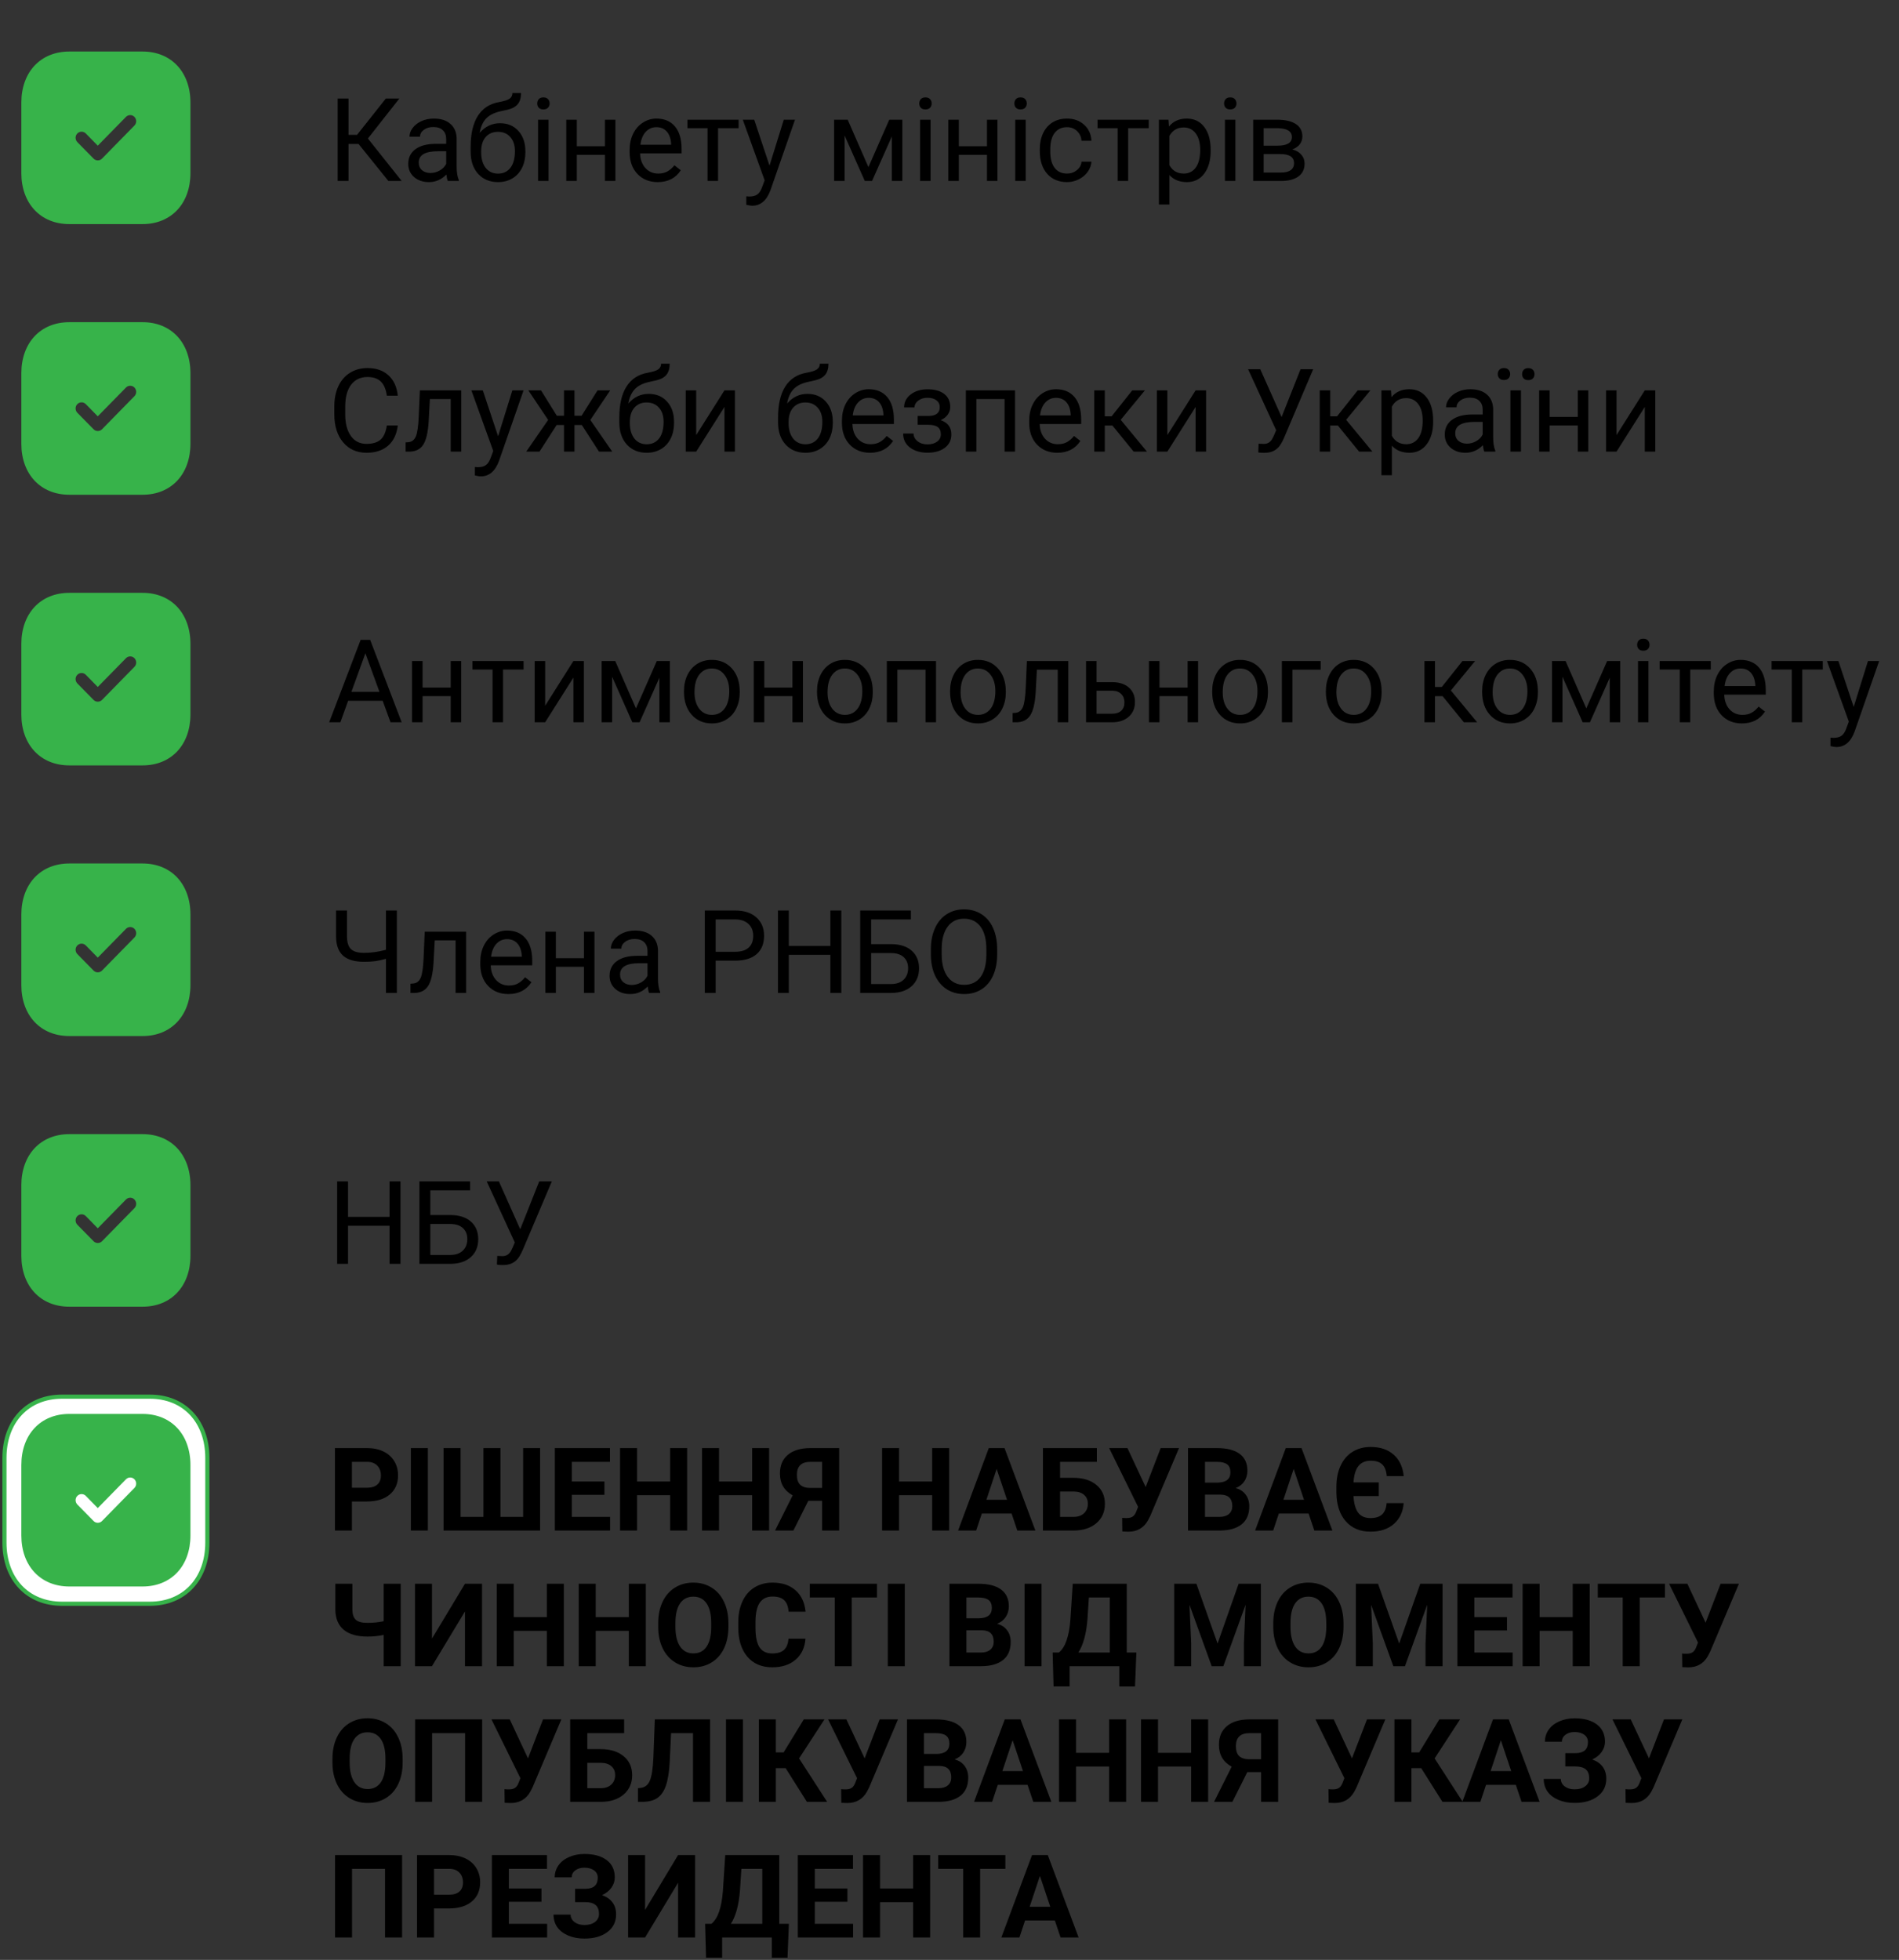 <?xml version="1.0" encoding="UTF-8"?> <svg xmlns="http://www.w3.org/2000/svg" width="532" height="549" viewBox="0 0 532 549" fill="none"><rect x="0" y="0" width="532" height="549" fill="#333333" stroke="none"/> <path d="M98.59 420.586V428.722H93.832V405.629H102.841C104.575 405.629 106.098 405.946 107.409 406.581C108.73 407.215 109.745 408.119 110.454 409.293C111.162 410.456 111.517 411.783 111.517 413.274C111.517 415.537 110.739 417.324 109.185 418.635C107.641 419.935 105.5 420.586 102.762 420.586H98.59ZM98.59 416.732H102.841C104.099 416.732 105.056 416.436 105.712 415.843C106.378 415.251 106.711 414.405 106.711 413.306C106.711 412.174 106.378 411.26 105.712 410.562C105.045 409.864 104.126 409.504 102.952 409.483H98.59V416.732ZM119.859 428.722H115.101V405.629H119.859V428.722ZM129.027 405.629V424.9H135.434V405.629H140.208V424.9H146.553V405.629H151.311V428.722H124.253V405.629H129.027ZM169.328 418.714H160.193V424.9H170.914V428.722H155.435V405.629H170.883V409.483H160.193V414.987H169.328V418.714ZM192.501 428.722H187.742V418.825H178.464V428.722H173.706V405.629H178.464V414.987H187.742V405.629H192.501V428.722ZM215.467 428.722H210.709V418.825H201.43V428.722H196.672V405.629H201.43V414.987H210.709V405.629H215.467V428.722ZM230.312 428.722V420.395H226.442L222.271 428.722H217.132L222.065 418.873C219.686 417.562 218.496 415.526 218.496 412.766C218.496 410.504 219.236 408.754 220.717 407.517C222.197 406.279 224.264 405.65 226.918 405.629H235.086V428.722H230.312ZM223.254 413.115C223.254 414.405 223.566 415.341 224.19 415.923C224.825 416.504 225.771 416.795 227.029 416.795H230.312V409.483H227.029C224.513 409.483 223.254 410.694 223.254 413.115ZM265.903 428.722H261.145V418.825H251.867V428.722H247.109V405.629H251.867V414.987H261.145V405.629H265.903V428.722ZM283.398 423.964H275.055L273.469 428.722H268.409L277.006 405.629H281.415L290.059 428.722H285L283.398 423.964ZM276.34 420.11H282.113L279.21 411.466L276.34 420.11ZM307.284 409.483H296.974V413.956H300.686C303.403 413.956 305.555 414.617 307.141 415.939C308.738 417.25 309.536 419.021 309.536 421.252C309.536 423.493 308.743 425.296 307.157 426.66C305.581 428.014 303.482 428.701 300.86 428.722H292.169V405.629H307.284V409.483ZM296.974 417.794V424.9H300.765C301.981 424.9 302.948 424.567 303.667 423.901C304.397 423.234 304.762 422.341 304.762 421.22C304.762 420.173 304.413 419.349 303.715 418.746C303.028 418.133 302.081 417.815 300.876 417.794H296.974ZM320.956 416.541L325.159 405.629H330.297L322.224 424.678L321.574 425.931C320.379 428.014 318.55 429.055 316.086 429.055L314.421 428.992L314.373 425.169C314.627 425.212 315.04 425.233 315.61 425.233C316.277 425.233 316.811 425.117 317.212 424.884C317.625 424.651 317.968 424.223 318.243 423.599L318.83 422.092L310.725 405.629H315.848L320.956 416.541ZM332.819 428.722V405.629H340.908C343.71 405.629 345.835 406.168 347.284 407.247C348.733 408.315 349.457 409.885 349.457 411.958C349.457 413.089 349.166 414.088 348.585 414.955C348.003 415.812 347.194 416.441 346.158 416.843C347.342 417.139 348.273 417.736 348.949 418.635C349.637 419.534 349.98 420.633 349.98 421.934C349.98 424.154 349.272 425.836 347.855 426.978C346.438 428.119 344.419 428.701 341.796 428.722H332.819ZM337.577 418.667V424.9H341.654C342.774 424.9 343.647 424.635 344.271 424.107C344.905 423.567 345.222 422.827 345.222 421.886C345.222 419.772 344.128 418.698 341.939 418.667H337.577ZM337.577 415.304H341.098C343.499 415.262 344.699 414.305 344.699 412.433C344.699 411.387 344.392 410.636 343.779 410.181C343.176 409.716 342.219 409.483 340.908 409.483H337.577V415.304ZM366.602 423.964H358.26L356.674 428.722H351.614L360.21 405.629H364.62L373.264 428.722H368.204L366.602 423.964ZM359.544 420.11H365.318L362.415 411.466L359.544 420.11ZM393.232 421.046C393.052 423.488 392.138 425.434 390.488 426.882C388.849 428.32 386.666 429.039 383.938 429.039C381.009 429.039 378.693 428.061 376.991 426.105C375.289 424.149 374.422 421.484 374.39 418.111V416.462C374.39 414.21 374.781 412.243 375.563 410.562C376.346 408.87 377.461 407.575 378.91 406.676C380.369 405.767 382.061 405.312 383.985 405.312C386.661 405.312 388.807 406.031 390.425 407.469C392.053 408.896 392.994 410.9 393.248 413.48H388.49C388.374 411.989 387.956 410.9 387.237 410.213C386.528 409.515 385.445 409.166 383.985 409.166C382.505 409.166 381.363 409.663 380.56 410.657C379.767 411.651 379.307 413.179 379.18 415.241H386.269V419.079H379.18C379.285 421.099 379.708 422.632 380.449 423.679C381.199 424.715 382.362 425.233 383.938 425.233C385.365 425.233 386.449 424.894 387.189 424.218C387.929 423.53 388.352 422.473 388.458 421.046H393.232ZM112.262 443.629V466.722H107.488V457.967C106.039 458.274 104.527 458.427 102.952 458.427C100.023 458.427 97.797 457.787 96.275 456.508C94.763 455.229 93.985 453.378 93.943 450.957V443.629H98.717V450.862C98.728 452.183 99.045 453.135 99.669 453.716C100.303 454.298 101.398 454.589 102.952 454.589C104.527 454.589 106.039 454.436 107.488 454.129V443.629H112.262ZM130.264 443.629H135.038V466.722H130.264V451.385L121.017 466.722H116.259V443.629H121.017V458.998L130.264 443.629ZM157.956 466.722H153.198V456.825H143.92V466.722H139.162V443.629H143.92V452.987H153.198V443.629H157.956V466.722ZM180.922 466.722H176.164V456.825H166.886V466.722H162.128V443.629H166.886V452.987H176.164V443.629H180.922V466.722ZM204.063 455.699C204.063 457.972 203.661 459.966 202.858 461.679C202.054 463.391 200.901 464.713 199.4 465.644C197.909 466.574 196.196 467.039 194.261 467.039C192.347 467.039 190.64 466.579 189.138 465.66C187.637 464.74 186.474 463.428 185.649 461.726C184.824 460.013 184.406 458.046 184.396 455.826V454.684C184.396 452.411 184.803 450.412 185.617 448.689C186.442 446.955 187.6 445.628 189.091 444.708C190.592 443.777 192.305 443.312 194.229 443.312C196.154 443.312 197.862 443.777 199.352 444.708C200.854 445.628 202.012 446.955 202.826 448.689C203.651 450.412 204.063 452.405 204.063 454.668V455.699ZM199.241 454.652C199.241 452.231 198.808 450.391 197.941 449.133C197.074 447.875 195.837 447.245 194.229 447.245C192.633 447.245 191.401 447.869 190.534 449.117C189.667 450.354 189.228 452.173 189.218 454.573V455.699C189.218 458.057 189.651 459.886 190.518 461.187C191.385 462.487 192.633 463.138 194.261 463.138C195.858 463.138 197.084 462.514 197.941 461.266C198.797 460.008 199.231 458.179 199.241 455.778V454.652ZM225.649 459.03C225.47 461.515 224.55 463.471 222.89 464.898C221.24 466.326 219.062 467.039 216.355 467.039C213.394 467.039 211.063 466.045 209.36 464.058C207.669 462.059 206.823 459.321 206.823 455.842V454.43C206.823 452.21 207.214 450.254 207.996 448.562C208.779 446.87 209.894 445.575 211.343 444.676C212.802 443.767 214.494 443.312 216.418 443.312C219.083 443.312 221.229 444.026 222.858 445.453C224.486 446.881 225.427 448.884 225.681 451.464H220.923C220.807 449.973 220.389 448.895 219.67 448.229C218.961 447.552 217.878 447.214 216.418 447.214C214.832 447.214 213.643 447.785 212.85 448.927C212.067 450.058 211.666 451.819 211.644 454.208V455.953C211.644 458.448 212.02 460.272 212.77 461.425C213.532 462.577 214.727 463.154 216.355 463.154C217.825 463.154 218.919 462.82 219.638 462.154C220.368 461.478 220.785 460.436 220.891 459.03H225.649ZM245.681 447.483H238.607V466.722H233.849V447.483H226.871V443.629H245.681V447.483ZM253.469 466.722H248.711V443.629H253.469V466.722ZM265.983 466.722V443.629H274.072C276.874 443.629 278.999 444.168 280.448 445.247C281.896 446.315 282.62 447.885 282.62 449.958C282.62 451.089 282.33 452.088 281.748 452.955C281.167 453.812 280.358 454.441 279.321 454.843C280.506 455.139 281.436 455.736 282.113 456.635C282.8 457.534 283.144 458.633 283.144 459.934C283.144 462.154 282.435 463.836 281.019 464.978C279.602 466.119 277.582 466.701 274.96 466.722H265.983ZM270.741 456.667V462.9H274.817C275.938 462.9 276.81 462.635 277.434 462.107C278.068 461.567 278.386 460.827 278.386 459.886C278.386 457.772 277.291 456.698 275.103 456.667H270.741ZM270.741 453.304H274.262C276.662 453.262 277.862 452.305 277.862 450.433C277.862 449.387 277.556 448.636 276.942 448.181C276.34 447.716 275.383 447.483 274.072 447.483H270.741V453.304ZM291.788 466.722H287.03V443.629H291.788V466.722ZM317.974 472.4H313.58V466.722H299.655V472.384H295.15L294.897 462.9H296.641C297.582 462.117 298.307 460.97 298.814 459.458C299.332 457.935 299.681 456.053 299.861 453.812L300.527 443.629H315.658V462.9H318.354L317.974 472.4ZM302.097 462.9H310.9V447.483H305.047L304.651 453.558C304.334 457.629 303.482 460.743 302.097 462.9ZM335.167 443.629L341.098 460.378L346.999 443.629H353.248V466.722H348.474V460.41L348.949 449.513L342.716 466.722H339.449L333.232 449.529L333.707 460.41V466.722H328.949V443.629H335.167ZM376.372 455.699C376.372 457.972 375.971 459.966 375.167 461.679C374.363 463.391 373.211 464.713 371.709 465.644C370.218 466.574 368.505 467.039 366.571 467.039C364.657 467.039 362.949 466.579 361.448 465.66C359.946 464.74 358.783 463.428 357.958 461.726C357.133 460.013 356.716 458.046 356.705 455.826V454.684C356.705 452.411 357.112 450.412 357.926 448.689C358.751 446.955 359.909 445.628 361.4 444.708C362.901 443.777 364.614 443.312 366.539 443.312C368.463 443.312 370.171 443.777 371.662 444.708C373.163 445.628 374.321 446.955 375.135 448.689C375.96 450.412 376.372 452.405 376.372 454.668V455.699ZM371.551 454.652C371.551 452.231 371.117 450.391 370.25 449.133C369.383 447.875 368.146 447.245 366.539 447.245C364.942 447.245 363.71 447.869 362.843 449.117C361.976 450.354 361.537 452.173 361.527 454.573V455.699C361.527 458.057 361.96 459.886 362.827 461.187C363.694 462.487 364.942 463.138 366.571 463.138C368.167 463.138 369.394 462.514 370.25 461.266C371.107 460.008 371.54 458.179 371.551 455.778V454.652ZM386.047 443.629L391.979 460.378L397.879 443.629H404.128V466.722H399.354V460.41L399.83 449.513L393.597 466.722H390.33L384.112 449.529L384.588 460.41V466.722H379.83V443.629H386.047ZM422.178 456.714H413.042V462.9H423.764V466.722H408.284V443.629H423.732V447.483H413.042V452.987H422.178V456.714ZM445.35 466.722H440.592V456.825H431.313V466.722H426.555V443.629H431.313V452.987H440.592V443.629H445.35V466.722ZM466.429 447.483H459.355V466.722H454.597V447.483H447.618V443.629H466.429V447.483ZM477.817 454.541L482.02 443.629H487.158L479.085 462.678L478.435 463.931C477.24 466.014 475.411 467.055 472.947 467.055L471.282 466.992L471.234 463.169C471.488 463.212 471.901 463.233 472.472 463.233C473.138 463.233 473.672 463.117 474.074 462.884C474.486 462.651 474.83 462.223 475.104 461.599L475.691 460.092L467.587 443.629H472.709L477.817 454.541ZM112.801 493.699C112.801 495.972 112.399 497.966 111.596 499.679C110.792 501.391 109.64 502.713 108.138 503.644C106.647 504.574 104.934 505.039 102.999 505.039C101.086 505.039 99.378 504.579 97.876 503.66C96.375 502.74 95.212 501.428 94.387 499.726C93.562 498.013 93.145 496.046 93.134 493.826V492.684C93.134 490.411 93.541 488.412 94.355 486.689C95.18 484.955 96.338 483.628 97.829 482.708C99.33 481.777 101.043 481.312 102.968 481.312C104.892 481.312 106.6 481.777 108.091 482.708C109.592 483.628 110.75 484.955 111.564 486.689C112.389 488.412 112.801 490.405 112.801 492.668V493.699ZM107.98 492.652C107.98 490.231 107.546 488.391 106.679 487.133C105.812 485.875 104.575 485.245 102.968 485.245C101.371 485.245 100.139 485.869 99.272 487.117C98.405 488.354 97.966 490.173 97.956 492.573V493.699C97.956 496.057 98.389 497.886 99.256 499.187C100.123 500.487 101.371 501.138 102.999 501.138C104.596 501.138 105.823 500.514 106.679 499.266C107.536 498.008 107.969 496.179 107.98 493.778V492.652ZM135.07 504.722H130.295V485.483H121.049V504.722H116.291V481.629H135.07V504.722ZM147.917 492.541L152.12 481.629H157.258L149.185 500.678L148.535 501.931C147.34 504.014 145.511 505.055 143.047 505.055L141.382 504.992L141.334 501.169C141.588 501.212 142.001 501.233 142.572 501.233C143.238 501.233 143.772 501.117 144.173 500.884C144.586 500.651 144.93 500.223 145.204 499.599L145.791 498.092L137.687 481.629H142.809L147.917 492.541ZM174.848 485.483H164.538V489.956H168.25C170.967 489.956 173.119 490.617 174.705 491.939C176.302 493.25 177.1 495.021 177.1 497.252C177.1 499.493 176.307 501.296 174.721 502.66C173.145 504.014 171.047 504.701 168.424 504.722H159.733V481.629H174.848V485.483ZM164.538 493.794V500.9H168.329C169.545 500.9 170.513 500.567 171.232 499.901C171.961 499.234 172.326 498.341 172.326 497.22C172.326 496.173 171.977 495.349 171.279 494.746C170.592 494.133 169.646 493.815 168.44 493.794H164.538ZM198.924 481.629V504.722H194.15V485.483H187.996L187.616 493.636C187.457 496.385 187.108 498.552 186.569 500.138C186.03 501.714 185.242 502.872 184.206 503.612C183.169 504.342 181.752 504.712 179.955 504.722H178.718V500.9L179.511 500.82C180.706 500.662 181.557 499.975 182.064 498.759C182.583 497.532 182.91 495.354 183.048 492.224L183.444 481.629H198.924ZM208.139 504.722H203.381V481.629H208.139V504.722ZM220.098 495.285H217.354V504.722H212.596V481.629H217.354V490.876H219.527L225.173 481.629H230.978L223.857 492.557L231.724 504.722H226.046L220.098 495.285ZM242.224 492.541L246.427 481.629H251.565L243.492 500.678L242.842 501.931C241.647 504.014 239.818 505.055 237.354 505.055L235.689 504.992L235.641 501.169C235.895 501.212 236.308 501.233 236.879 501.233C237.545 501.233 238.079 501.117 238.48 500.884C238.893 500.651 239.237 500.223 239.511 499.599L240.098 498.092L231.994 481.629H237.116L242.224 492.541ZM254.087 504.722V481.629H262.176C264.978 481.629 267.104 482.168 268.552 483.247C270.001 484.315 270.725 485.885 270.725 487.958C270.725 489.089 270.434 490.088 269.853 490.955C269.271 491.812 268.462 492.441 267.426 492.843C268.61 493.139 269.541 493.736 270.218 494.635C270.905 495.534 271.248 496.633 271.248 497.934C271.248 500.154 270.54 501.836 269.123 502.978C267.706 504.119 265.687 504.701 263.064 504.722H254.087ZM258.845 494.667V500.9H262.922C264.042 500.9 264.915 500.635 265.539 500.107C266.173 499.567 266.49 498.827 266.49 497.886C266.49 495.772 265.396 494.698 263.207 494.667H258.845ZM258.845 491.304H262.367C264.767 491.262 265.967 490.305 265.967 488.433C265.967 487.387 265.66 486.636 265.047 486.181C264.444 485.716 263.487 485.483 262.176 485.483H258.845V491.304ZM287.87 499.964H279.528L277.942 504.722H272.882L281.479 481.629H285.888L294.532 504.722H289.472L287.87 499.964ZM280.812 496.11H286.586L283.683 487.466L280.812 496.11ZM315.484 504.722H310.725V494.825H301.447V504.722H296.689V481.629H301.447V490.987H310.725V481.629H315.484V504.722ZM338.45 504.722H333.692V494.825H324.413V504.722H319.655V481.629H324.413V490.987H333.692V481.629H338.45V504.722ZM353.295 504.722V496.395H349.425L345.254 504.722H340.115L345.048 494.873C342.669 493.562 341.479 491.526 341.479 488.766C341.479 486.504 342.219 484.754 343.7 483.517C345.18 482.279 347.247 481.65 349.901 481.629H358.069V504.722H353.295ZM346.237 489.115C346.237 490.405 346.549 491.341 347.173 491.923C347.807 492.504 348.754 492.795 350.012 492.795H353.295V485.483H350.012C347.496 485.483 346.237 486.694 346.237 489.115ZM378.751 492.541L382.954 481.629H388.093L380.02 500.678L379.37 501.931C378.175 504.014 376.346 505.055 373.882 505.055L372.217 504.992L372.169 501.169C372.423 501.212 372.835 501.233 373.406 501.233C374.073 501.233 374.607 501.117 375.008 500.884C375.421 500.651 375.764 500.223 376.039 499.599L376.626 498.092L368.521 481.629H373.644L378.751 492.541ZM398.149 495.285H395.405V504.722H390.647V481.629H395.405V490.876H397.578L403.224 481.629H409.029L401.908 492.557L409.775 504.722H404.097L398.149 495.285ZM424.652 499.964H416.309L414.723 504.722H409.664L418.26 481.629H422.669L431.313 504.722H426.254L424.652 499.964ZM417.594 496.11H423.367L420.465 487.466L417.594 496.11ZM444.858 487.989C444.858 487.112 444.515 486.424 443.827 485.927C443.14 485.42 442.231 485.166 441.099 485.166C440.084 485.166 439.238 485.42 438.562 485.927C437.896 486.424 437.562 487.075 437.562 487.878H432.804C432.804 486.631 433.153 485.51 433.851 484.516C434.56 483.511 435.559 482.729 436.849 482.168C438.149 481.608 439.566 481.328 441.099 481.328C443.764 481.328 445.852 481.899 447.364 483.041C448.876 484.183 449.632 485.8 449.632 487.894C449.632 488.92 449.32 489.871 448.697 490.749C448.083 491.627 447.206 492.33 446.064 492.858C447.333 493.303 448.305 493.979 448.982 494.889C449.659 495.787 449.997 496.908 449.997 498.251C449.997 500.324 449.183 501.973 447.555 503.2C445.937 504.416 443.785 505.024 441.099 505.024C439.418 505.024 437.906 504.738 436.563 504.167C435.22 503.585 434.2 502.798 433.502 501.804C432.815 500.799 432.471 499.636 432.471 498.314H437.261C437.261 499.139 437.621 499.832 438.34 500.392C439.059 500.942 439.979 501.217 441.099 501.217C442.368 501.217 443.367 500.931 444.097 500.361C444.837 499.79 445.207 499.065 445.207 498.188C445.207 496.982 444.879 496.12 444.224 495.602C443.568 495.074 442.611 494.809 441.353 494.809H438.514V491.082H441.448C443.722 491.05 444.858 490.019 444.858 487.989ZM461.956 492.541L466.159 481.629H471.298L463.225 500.678L462.575 501.931C461.38 504.014 459.551 505.055 457.087 505.055L455.421 504.992L455.374 501.169C455.628 501.212 456.04 501.233 456.611 501.233C457.277 501.233 457.811 501.117 458.213 500.884C458.625 500.651 458.969 500.223 459.244 499.599L459.831 498.092L451.726 481.629H456.849L461.956 492.541ZM112.643 542.722H107.869V523.483H98.622V542.722H93.864V519.629H112.643V542.722ZM121.588 534.586V542.722H116.83V519.629H125.839C127.573 519.629 129.095 519.946 130.407 520.581C131.728 521.215 132.743 522.119 133.452 523.293C134.16 524.456 134.514 525.783 134.514 527.274C134.514 529.537 133.737 531.324 132.183 532.635C130.639 533.935 128.498 534.586 125.759 534.586H121.588ZM121.588 530.732H125.839C127.097 530.732 128.054 530.436 128.709 529.843C129.376 529.251 129.709 528.405 129.709 527.306C129.709 526.174 129.376 525.26 128.709 524.562C128.043 523.864 127.123 523.504 125.95 523.483H121.588V530.732ZM151.691 532.714H142.556V538.9H153.277V542.722H137.798V519.629H153.246V523.483H142.556V528.987H151.691V532.714ZM167.457 525.989C167.457 525.112 167.113 524.424 166.426 523.927C165.739 523.42 164.829 523.166 163.698 523.166C162.683 523.166 161.837 523.42 161.16 523.927C160.494 524.424 160.161 525.075 160.161 525.878H155.403C155.403 524.631 155.752 523.51 156.45 522.516C157.158 521.511 158.157 520.729 159.447 520.168C160.748 519.608 162.165 519.328 163.698 519.328C166.362 519.328 168.451 519.899 169.963 521.041C171.475 522.183 172.231 523.8 172.231 525.894C172.231 526.92 171.919 527.871 171.295 528.749C170.682 529.627 169.804 530.33 168.662 530.858C169.931 531.303 170.904 531.979 171.581 532.889C172.257 533.787 172.596 534.908 172.596 536.251C172.596 538.324 171.781 539.973 170.153 541.2C168.535 542.416 166.384 543.024 163.698 543.024C162.017 543.024 160.505 542.738 159.162 542.167C157.819 541.585 156.799 540.798 156.101 539.804C155.413 538.799 155.07 537.636 155.07 536.314H159.86C159.86 537.139 160.219 537.832 160.938 538.392C161.657 538.942 162.577 539.217 163.698 539.217C164.967 539.217 165.966 538.931 166.696 538.361C167.436 537.79 167.806 537.065 167.806 536.188C167.806 534.982 167.478 534.12 166.822 533.602C166.167 533.074 165.21 532.809 163.952 532.809H161.113V529.082H164.047C166.32 529.05 167.457 528.019 167.457 525.989ZM189.963 519.629H194.737V542.722H189.963V527.385L180.716 542.722H175.958V519.629H180.716V534.998L189.963 519.629ZM220.621 548.4H216.228V542.722H202.303V548.384H197.798L197.544 538.9H199.289C200.23 538.117 200.954 536.97 201.462 535.458C201.98 533.935 202.329 532.053 202.509 529.812L203.175 519.629H218.306V538.9H221.002L220.621 548.4ZM204.745 538.9H213.548V523.483H207.695L207.299 529.558C206.981 533.629 206.13 536.743 204.745 538.9ZM237.402 532.714H228.266V538.9H238.988V542.722H223.508V519.629H238.956V523.483H228.266V528.987H237.402V532.714ZM260.574 542.722H255.816V532.825H246.538V542.722H241.779V519.629H246.538V528.987H255.816V519.629H260.574V542.722ZM281.653 523.483H274.579V542.722H269.821V523.483H262.842V519.629H281.653V523.483ZM295.515 537.964H287.172L285.586 542.722H280.527L289.123 519.629H293.533L302.177 542.722H297.117L295.515 537.964ZM288.457 534.11H294.23L291.328 525.466L288.457 534.11Z" fill="black"></path> <path d="M100.446 40.322H97.639V50.694H94.593V27.601H97.639V37.784H100.018L108.091 27.601H111.881L103.063 38.799L112.532 50.694H108.804L100.446 40.322ZM125.458 50.694C125.289 50.356 125.151 49.753 125.046 48.886C123.682 50.303 122.053 51.011 120.161 51.011C118.469 51.011 117.078 50.536 115.989 49.584C114.911 48.622 114.371 47.406 114.371 45.936C114.371 44.149 115.048 42.764 116.402 41.781C117.766 40.787 119.679 40.29 122.143 40.29H124.998V38.942C124.998 37.916 124.691 37.102 124.078 36.499C123.465 35.886 122.561 35.579 121.366 35.579C120.319 35.579 119.442 35.843 118.733 36.372C118.025 36.901 117.67 37.541 117.67 38.291H114.72C114.72 37.435 115.022 36.61 115.624 35.817C116.238 35.014 117.062 34.379 118.099 33.914C119.145 33.449 120.293 33.216 121.54 33.216C123.518 33.216 125.067 33.713 126.188 34.707C127.308 35.69 127.89 37.049 127.932 38.783V46.682C127.932 48.257 128.133 49.51 128.535 50.441V50.694H125.458ZM120.589 48.458C121.509 48.458 122.381 48.22 123.206 47.744C124.031 47.269 124.628 46.65 124.998 45.889V42.367H122.698C119.103 42.367 117.306 43.42 117.306 45.524C117.306 46.444 117.612 47.163 118.226 47.681C118.839 48.199 119.627 48.458 120.589 48.458ZM140.066 34.517C142.223 34.517 143.946 35.241 145.236 36.689C146.537 38.127 147.187 40.026 147.187 42.383V42.653C147.187 44.271 146.875 45.719 146.251 46.999C145.627 48.268 144.729 49.256 143.555 49.965C142.392 50.663 141.049 51.011 139.526 51.011C137.221 51.011 135.366 50.245 133.959 48.712C132.553 47.168 131.85 45.101 131.85 42.51V41.083C131.85 37.477 132.516 34.612 133.848 32.486C135.191 30.361 137.168 29.066 139.78 28.601C141.26 28.336 142.26 28.014 142.778 27.633C143.296 27.252 143.555 26.729 143.555 26.063H145.966C145.966 27.385 145.664 28.416 145.062 29.156C144.47 29.896 143.518 30.419 142.207 30.726L140.018 31.218C138.273 31.63 136.962 32.328 136.085 33.311C135.218 34.284 134.652 35.584 134.388 37.213C135.942 35.415 137.835 34.517 140.066 34.517ZM139.495 36.927C138.057 36.927 136.915 37.414 136.069 38.386C135.223 39.349 134.8 40.686 134.8 42.399V42.653C134.8 44.493 135.223 45.952 136.069 47.031C136.925 48.099 138.078 48.633 139.526 48.633C140.986 48.633 142.138 48.093 142.984 47.015C143.83 45.936 144.253 44.361 144.253 42.288C144.253 40.67 143.825 39.375 142.968 38.402C142.122 37.419 140.964 36.927 139.495 36.927ZM153.674 50.694H150.74V33.533H153.674V50.694ZM150.502 28.981C150.502 28.505 150.645 28.104 150.93 27.776C151.226 27.448 151.66 27.284 152.231 27.284C152.802 27.284 153.235 27.448 153.531 27.776C153.827 28.104 153.975 28.505 153.975 28.981C153.975 29.457 153.827 29.854 153.531 30.171C153.235 30.488 152.802 30.647 152.231 30.647C151.66 30.647 151.226 30.488 150.93 30.171C150.645 29.854 150.502 29.457 150.502 28.981ZM172.405 50.694H169.471V43.367H161.588V50.694H158.638V33.533H161.588V40.972H169.471V33.533H172.405V50.694ZM184.253 51.011C181.927 51.011 180.034 50.25 178.575 48.728C177.116 47.194 176.386 45.148 176.386 42.59V42.05C176.386 40.348 176.709 38.831 177.354 37.498C178.009 36.156 178.919 35.109 180.082 34.358C181.256 33.597 182.524 33.216 183.888 33.216C186.119 33.216 187.854 33.951 189.091 35.421C190.328 36.89 190.946 38.995 190.946 41.733V42.954H179.321C179.363 44.646 179.855 46.016 180.796 47.062C181.747 48.099 182.953 48.617 184.412 48.617C185.448 48.617 186.326 48.405 187.045 47.982C187.764 47.559 188.393 46.999 188.932 46.301L190.724 47.697C189.286 49.907 187.129 51.011 184.253 51.011ZM183.888 35.627C182.704 35.627 181.71 36.06 180.907 36.927C180.103 37.784 179.606 38.989 179.416 40.544H188.012V40.322C187.928 38.831 187.526 37.678 186.807 36.864C186.088 36.039 185.115 35.627 183.888 35.627ZM206.918 35.912H201.161V50.694H198.226V35.912H192.58V33.533H206.918V35.912ZM215.578 46.396L219.575 33.533H222.715L215.816 53.343C214.748 56.198 213.051 57.625 210.724 57.625L210.169 57.578L209.075 57.372V54.993L209.868 55.056C210.862 55.056 211.634 54.855 212.184 54.453C212.744 54.051 213.204 53.317 213.564 52.249L214.214 50.504L208.092 33.533H211.295L215.578 46.396ZM243.286 46.809L249.123 33.533H252.787V50.694H249.853V38.212L244.301 50.694H242.271L236.609 37.942V50.694H233.675V33.533H237.481L243.286 46.809ZM260.701 50.694H257.767V33.533H260.701V50.694ZM257.529 28.981C257.529 28.505 257.672 28.104 257.957 27.776C258.253 27.448 258.687 27.284 259.258 27.284C259.829 27.284 260.262 27.448 260.558 27.776C260.854 28.104 261.003 28.505 261.003 28.981C261.003 29.457 260.854 29.854 260.558 30.171C260.262 30.488 259.829 30.647 259.258 30.647C258.687 30.647 258.253 30.488 257.957 30.171C257.672 29.854 257.529 29.457 257.529 28.981ZM279.433 50.694H276.498V43.367H268.616V50.694H265.666V33.533H268.616V40.972H276.498V33.533H279.433V50.694ZM287.347 50.694H284.413V33.533H287.347V50.694ZM284.175 28.981C284.175 28.505 284.318 28.104 284.603 27.776C284.899 27.448 285.333 27.284 285.904 27.284C286.475 27.284 286.908 27.448 287.204 27.776C287.5 28.104 287.648 28.505 287.648 28.981C287.648 29.457 287.5 29.854 287.204 30.171C286.908 30.488 286.475 30.647 285.904 30.647C285.333 30.647 284.899 30.488 284.603 30.171C284.318 29.854 284.175 29.457 284.175 28.981ZM298.941 48.617C299.988 48.617 300.902 48.299 301.685 47.665C302.467 47.031 302.901 46.237 302.985 45.286H305.761C305.708 46.269 305.37 47.205 304.746 48.093C304.122 48.981 303.287 49.69 302.24 50.218C301.204 50.747 300.104 51.011 298.941 51.011C296.604 51.011 294.743 50.234 293.358 48.68C291.984 47.115 291.296 44.979 291.296 42.272V41.781C291.296 40.11 291.603 38.624 292.216 37.324C292.829 36.023 293.707 35.014 294.849 34.294C296.002 33.575 297.36 33.216 298.925 33.216C300.85 33.216 302.446 33.792 303.715 34.945C304.994 36.097 305.676 37.593 305.761 39.433H302.985C302.901 38.323 302.478 37.414 301.717 36.705C300.966 35.986 300.035 35.627 298.925 35.627C297.434 35.627 296.276 36.166 295.452 37.245C294.638 38.312 294.23 39.862 294.23 41.892V42.447C294.23 44.424 294.638 45.947 295.452 47.015C296.266 48.083 297.429 48.617 298.941 48.617ZM321.812 35.912H316.055V50.694H313.12V35.912H307.474V33.533H321.812V35.912ZM339.163 42.304C339.163 44.916 338.566 47.02 337.371 48.617C336.176 50.213 334.559 51.011 332.518 51.011C330.435 51.011 328.796 50.351 327.601 49.029V57.292H324.667V33.533H327.347L327.49 35.437C328.685 33.956 330.345 33.216 332.47 33.216C334.532 33.216 336.161 33.993 337.355 35.547C338.561 37.102 339.163 39.264 339.163 42.035V42.304ZM336.229 41.971C336.229 40.036 335.817 38.508 334.992 37.387C334.167 36.267 333.036 35.706 331.598 35.706C329.822 35.706 328.489 36.494 327.601 38.069V46.269C328.479 47.834 329.822 48.617 331.63 48.617C333.036 48.617 334.152 48.062 334.976 46.951C335.812 45.83 336.229 44.17 336.229 41.971ZM346.095 50.694H343.16V33.533H346.095V50.694ZM342.922 28.981C342.922 28.505 343.065 28.104 343.351 27.776C343.647 27.448 344.08 27.284 344.651 27.284C345.222 27.284 345.656 27.448 345.952 27.776C346.248 28.104 346.396 28.505 346.396 28.981C346.396 29.457 346.248 29.854 345.952 30.171C345.656 30.488 345.222 30.647 344.651 30.647C344.08 30.647 343.647 30.488 343.351 30.171C343.065 29.854 342.922 29.457 342.922 28.981ZM351.075 50.694V33.533H357.768C360.052 33.533 361.802 33.935 363.018 34.739C364.244 35.532 364.858 36.7 364.858 38.244C364.858 39.037 364.62 39.756 364.144 40.401C363.668 41.035 362.965 41.522 362.034 41.86C363.071 42.103 363.901 42.579 364.525 43.287C365.159 43.996 365.476 44.842 365.476 45.825C365.476 47.401 364.895 48.606 363.731 49.441C362.579 50.277 360.945 50.694 358.831 50.694H351.075ZM354.009 43.161V48.331H358.862C360.089 48.331 361.003 48.104 361.606 47.649C362.219 47.194 362.526 46.555 362.526 45.73C362.526 44.017 361.268 43.161 358.751 43.161H354.009ZM354.009 40.813H357.8C360.549 40.813 361.923 40.01 361.923 38.402C361.923 36.795 360.623 35.965 358.022 35.912H354.009V40.813Z" fill="black"></path> <path d="M111.183 255.044V278.137H108.122V268.573C107.012 268.89 106.002 269.112 105.093 269.239C104.184 269.355 103.147 269.413 101.984 269.413C99.352 269.413 97.395 268.842 96.116 267.7C94.837 266.558 94.181 264.809 94.149 262.451V255.044H97.21V262.371C97.221 263.979 97.586 265.136 98.305 265.845C99.034 266.553 100.261 266.907 101.984 266.907C103.993 266.907 106.039 266.622 108.122 266.051V255.044H111.183ZM130.581 260.976V278.137H127.631V263.402H121.794L121.445 269.826C121.255 272.776 120.758 274.885 119.954 276.154C119.161 277.423 117.898 278.084 116.164 278.137H114.99V275.551L115.831 275.488C116.782 275.382 117.464 274.832 117.877 273.839C118.289 272.845 118.553 271.005 118.67 268.319L118.987 260.976H130.581ZM142.413 278.454C140.087 278.454 138.194 277.693 136.735 276.17C135.276 274.637 134.546 272.591 134.546 270.032V269.493C134.546 267.79 134.869 266.273 135.514 264.941C136.169 263.598 137.079 262.551 138.242 261.8C139.415 261.039 140.684 260.658 142.048 260.658C144.279 260.658 146.013 261.393 147.25 262.863C148.488 264.333 149.106 266.437 149.106 269.175V270.397H137.48C137.523 272.089 138.014 273.458 138.955 274.505C139.907 275.541 141.112 276.059 142.572 276.059C143.608 276.059 144.485 275.848 145.204 275.425C145.923 275.002 146.553 274.441 147.092 273.743L148.884 275.139C147.446 277.349 145.289 278.454 142.413 278.454ZM142.048 263.069C140.864 263.069 139.87 263.503 139.066 264.37C138.263 265.226 137.766 266.432 137.575 267.986H146.172V267.764C146.087 266.273 145.686 265.12 144.967 264.306C144.248 263.482 143.275 263.069 142.048 263.069ZM166.537 278.137H163.603V270.809H155.72V278.137H152.77V260.976H155.72V268.414H163.603V260.976H166.537V278.137ZM181.858 278.137C181.689 277.798 181.552 277.196 181.446 276.329C180.082 277.745 178.453 278.454 176.561 278.454C174.869 278.454 173.479 277.978 172.389 277.026C171.311 276.064 170.772 274.848 170.772 273.379C170.772 271.592 171.448 270.206 172.802 269.223C174.166 268.229 176.08 267.732 178.543 267.732H181.398V266.384C181.398 265.358 181.092 264.544 180.478 263.942C179.865 263.328 178.961 263.022 177.766 263.022C176.719 263.022 175.842 263.286 175.133 263.815C174.425 264.343 174.071 264.983 174.071 265.734H171.121C171.121 264.877 171.422 264.053 172.025 263.259C172.638 262.456 173.463 261.821 174.499 261.356C175.546 260.891 176.693 260.658 177.941 260.658C179.918 260.658 181.467 261.155 182.588 262.149C183.709 263.133 184.29 264.491 184.332 266.225V274.124C184.332 275.699 184.533 276.952 184.935 277.883V278.137H181.858ZM176.989 275.9C177.909 275.9 178.781 275.662 179.606 275.187C180.431 274.711 181.028 274.092 181.398 273.331V269.81H179.098C175.503 269.81 173.706 270.862 173.706 272.966C173.706 273.886 174.013 274.605 174.626 275.123C175.239 275.641 176.027 275.9 176.989 275.9ZM200.494 269.096V278.137H197.449V255.044H205.966C208.493 255.044 210.471 255.689 211.898 256.979C213.336 258.269 214.055 259.976 214.055 262.102C214.055 264.343 213.352 266.072 211.946 267.288C210.55 268.493 208.546 269.096 205.935 269.096H200.494ZM200.494 266.606H205.966C207.595 266.606 208.842 266.225 209.709 265.464C210.576 264.692 211.01 263.582 211.01 262.133C211.01 260.759 210.576 259.659 209.709 258.834C208.842 258.01 207.653 257.581 206.141 257.55H200.494V266.606ZM235.689 278.137H232.628V267.463H220.986V278.137H217.941V255.044H220.986V264.972H232.628V255.044H235.689V278.137ZM255.182 257.55H244.048V264.465H249.789C252.2 264.497 254.082 265.115 255.435 266.321C256.789 267.526 257.466 269.165 257.466 271.237C257.466 273.32 256.784 274.98 255.42 276.218C254.056 277.455 252.195 278.094 249.837 278.137H240.986V255.044H255.182V257.55ZM244.048 266.971V275.647H249.615C251.127 275.647 252.3 275.245 253.136 274.441C253.982 273.638 254.405 272.559 254.405 271.206C254.405 269.905 253.997 268.879 253.183 268.129C252.38 267.378 251.232 266.992 249.742 266.971H244.048ZM279.353 267.336C279.353 269.598 278.973 271.576 278.211 273.268C277.45 274.949 276.371 276.233 274.976 277.122C273.58 278.01 271.952 278.454 270.091 278.454C268.272 278.454 266.659 278.01 265.253 277.122C263.847 276.223 262.752 274.949 261.97 273.299C261.198 271.639 260.802 269.72 260.78 267.542V265.876C260.78 263.656 261.166 261.695 261.938 259.992C262.71 258.29 263.799 256.989 265.206 256.091C266.622 255.181 268.24 254.727 270.059 254.727C271.909 254.727 273.538 255.176 274.944 256.075C276.361 256.963 277.45 258.258 278.211 259.96C278.973 261.652 279.353 263.624 279.353 265.876V267.336ZM276.324 265.845C276.324 263.106 275.774 261.007 274.674 259.548C273.575 258.078 272.036 257.344 270.059 257.344C268.134 257.344 266.617 258.078 265.507 259.548C264.407 261.007 263.842 263.037 263.81 265.639V267.336C263.81 269.99 264.365 272.078 265.475 273.601C266.596 275.113 268.134 275.869 270.091 275.869C272.057 275.869 273.58 275.155 274.658 273.727C275.737 272.289 276.292 270.233 276.324 267.558V265.845Z" fill="black"></path> <path d="M112.199 354.021H109.137V343.347H97.496V354.021H94.451V330.928H97.496V340.857H109.137V330.928H112.199V354.021ZM131.691 333.434H120.557V340.349H126.299C128.709 340.381 130.592 340.999 131.945 342.205C133.298 343.41 133.975 345.049 133.975 347.122C133.975 349.205 133.293 350.865 131.929 352.102C130.565 353.339 128.704 353.979 126.346 354.021H117.496V330.928H131.691V333.434ZM120.557 342.855V351.531H126.124C127.636 351.531 128.81 351.129 129.645 350.325C130.491 349.522 130.914 348.443 130.914 347.09C130.914 345.789 130.507 344.764 129.693 344.013C128.889 343.262 127.742 342.876 126.251 342.855H120.557ZM145.744 344.33L151.057 330.928H154.594L146.426 350.167C145.876 351.393 145.363 352.266 144.887 352.784C144.411 353.291 143.851 353.683 143.206 353.958C142.572 354.222 141.773 354.354 140.811 354.354C139.976 354.354 139.442 354.306 139.209 354.211L139.304 351.801L140.748 351.864C141.858 351.864 142.683 351.33 143.222 350.262L143.618 349.437L144.221 348.026L136.354 330.928H139.764L145.744 344.33Z" fill="black"></path> <path d="M111.437 119.181C111.152 121.623 110.248 123.511 108.725 124.843C107.213 126.165 105.199 126.826 102.682 126.826C99.954 126.826 97.765 125.847 96.116 123.891C94.477 121.935 93.658 119.318 93.658 116.04V113.82C93.658 111.673 94.038 109.786 94.799 108.158C95.571 106.529 96.66 105.282 98.067 104.415C99.473 103.537 101.101 103.098 102.952 103.098C105.405 103.098 107.372 103.785 108.852 105.16C110.332 106.524 111.194 108.417 111.437 110.838H108.376C108.112 108.998 107.536 107.666 106.647 106.841C105.77 106.016 104.538 105.604 102.952 105.604C101.006 105.604 99.478 106.323 98.368 107.761C97.269 109.199 96.719 111.245 96.719 113.899V116.135C96.719 118.641 97.242 120.635 98.289 122.115C99.336 123.595 100.8 124.335 102.682 124.335C104.374 124.335 105.669 123.955 106.568 123.193C107.477 122.422 108.08 121.084 108.376 119.181H111.437ZM129.217 109.347V126.508H126.267V111.774H120.43L120.081 118.197C119.891 121.147 119.394 123.257 118.59 124.526C117.797 125.795 116.534 126.455 114.8 126.508H113.626V123.923L114.467 123.86C115.418 123.754 116.1 123.204 116.513 122.21C116.925 121.216 117.189 119.376 117.306 116.691L117.623 109.347H129.217ZM139.542 122.21L143.539 109.347H146.679L139.78 129.157C138.712 132.012 137.015 133.439 134.689 133.439L134.134 133.392L133.039 133.186V130.807L133.832 130.87C134.826 130.87 135.598 130.669 136.148 130.267C136.708 129.865 137.168 129.131 137.528 128.063L138.178 126.318L132.056 109.347H135.26L139.542 122.21ZM163 119.054H160.938V126.508H158.004V119.054H155.942L151.136 126.508H147.425L153.563 117.626L148.012 109.347H151.565L155.99 116.453H158.004V109.347H160.938V116.453H162.937L167.393 109.347H170.946L165.379 117.642L171.517 126.508H167.806L163 119.054ZM181.715 110.331C183.873 110.331 185.596 111.055 186.886 112.503C188.187 113.941 188.837 115.839 188.837 118.197V118.467C188.837 120.085 188.525 121.533 187.901 122.813C187.277 124.082 186.378 125.07 185.205 125.779C184.042 126.477 182.699 126.826 181.176 126.826C178.871 126.826 177.015 126.059 175.609 124.526C174.203 122.982 173.5 120.915 173.5 118.324V116.897C173.5 113.291 174.166 110.426 175.498 108.3C176.841 106.175 178.818 104.88 181.43 104.415C182.91 104.15 183.91 103.828 184.428 103.447C184.946 103.066 185.205 102.543 185.205 101.877H187.616C187.616 103.199 187.314 104.229 186.712 104.97C186.119 105.71 185.168 106.233 183.857 106.54L181.668 107.032C179.923 107.444 178.612 108.142 177.734 109.125C176.867 110.098 176.302 111.398 176.037 113.027C177.592 111.229 179.484 110.331 181.715 110.331ZM181.145 112.741C179.706 112.741 178.565 113.228 177.719 114.2C176.873 115.163 176.45 116.5 176.45 118.213V118.467C176.45 120.307 176.873 121.766 177.719 122.845C178.575 123.912 179.728 124.446 181.176 124.446C182.635 124.446 183.788 123.907 184.634 122.829C185.48 121.75 185.903 120.175 185.903 118.102C185.903 116.484 185.474 115.189 184.618 114.216C183.772 113.233 182.614 112.741 181.145 112.741ZM202.953 109.347H205.887V126.508H202.953V113.994L195.038 126.508H192.104V109.347H195.038V121.877L202.953 109.347ZM226.189 110.331C228.346 110.331 230.069 111.055 231.359 112.503C232.66 113.941 233.31 115.839 233.31 118.197V118.467C233.31 120.085 232.998 121.533 232.374 122.813C231.75 124.082 230.852 125.07 229.678 125.779C228.515 126.477 227.172 126.826 225.649 126.826C223.344 126.826 221.489 126.059 220.082 124.526C218.676 122.982 217.973 120.915 217.973 118.324V116.897C217.973 113.291 218.639 110.426 219.971 108.3C221.314 106.175 223.291 104.88 225.903 104.415C227.383 104.15 228.383 103.828 228.901 103.447C229.419 103.066 229.678 102.543 229.678 101.877H232.089C232.089 103.199 231.787 104.229 231.185 104.97C230.592 105.71 229.641 106.233 228.33 106.54L226.141 107.032C224.396 107.444 223.085 108.142 222.208 109.125C221.34 110.098 220.775 111.398 220.51 113.027C222.065 111.229 223.957 110.331 226.189 110.331ZM225.618 112.741C224.18 112.741 223.038 113.228 222.192 114.2C221.346 115.163 220.923 116.5 220.923 118.213V118.467C220.923 120.307 221.346 121.766 222.192 122.845C223.048 123.912 224.201 124.446 225.649 124.446C227.108 124.446 228.261 123.907 229.107 122.829C229.953 121.75 230.376 120.175 230.376 118.102C230.376 116.484 229.948 115.189 229.091 114.216C228.245 113.233 227.087 112.741 225.618 112.741ZM243.73 126.826C241.404 126.826 239.511 126.064 238.052 124.542C236.593 123.008 235.863 120.962 235.863 118.404V117.864C235.863 116.162 236.186 114.645 236.831 113.312C237.487 111.969 238.396 110.923 239.559 110.172C240.733 109.411 242.002 109.03 243.366 109.03C245.597 109.03 247.331 109.765 248.568 111.235C249.805 112.704 250.424 114.808 250.424 117.547V118.768H238.798C238.84 120.46 239.332 121.829 240.273 122.876C241.224 123.912 242.43 124.431 243.889 124.431C244.925 124.431 245.803 124.219 246.522 123.796C247.241 123.373 247.87 122.813 248.409 122.115L250.201 123.511C248.763 125.721 246.606 126.826 243.73 126.826ZM243.366 111.441C242.181 111.441 241.187 111.874 240.384 112.741C239.58 113.598 239.083 114.803 238.893 116.358H247.489V116.135C247.405 114.645 247.003 113.492 246.284 112.678C245.565 111.853 244.592 111.441 243.366 111.441ZM263.271 114.042C263.271 113.238 262.964 112.604 262.351 112.139C261.737 111.663 260.897 111.425 259.829 111.425C258.793 111.425 257.926 111.695 257.228 112.234C256.54 112.773 256.197 113.407 256.197 114.137H253.278C253.278 112.646 253.902 111.425 255.15 110.473C256.398 109.522 257.957 109.046 259.829 109.046C261.838 109.046 263.403 109.479 264.524 110.346C265.644 111.203 266.205 112.429 266.205 114.026C266.205 114.798 265.972 115.506 265.507 116.151C265.042 116.796 264.381 117.309 263.524 117.69C265.523 118.367 266.522 119.699 266.522 121.687C266.522 123.262 265.914 124.51 264.698 125.43C263.482 126.35 261.859 126.81 259.829 126.81C257.852 126.81 256.218 126.329 254.928 125.366C253.648 124.394 253.009 123.082 253.009 121.433H255.927C255.927 122.268 256.297 122.987 257.037 123.59C257.788 124.182 258.719 124.478 259.829 124.478C260.95 124.478 261.854 124.219 262.541 123.701C263.228 123.183 263.572 122.511 263.572 121.687C263.572 120.724 263.281 120.037 262.7 119.625C262.129 119.202 261.235 118.99 260.019 118.99H257.085V116.516H260.273C262.271 116.463 263.271 115.639 263.271 114.042ZM284.365 126.508H281.431V111.774H273.532V126.508H270.582V109.347H284.365V126.508ZM296.197 126.826C293.871 126.826 291.978 126.064 290.519 124.542C289.06 123.008 288.33 120.962 288.33 118.404V117.864C288.33 116.162 288.653 114.645 289.298 113.312C289.953 111.969 290.863 110.923 292.026 110.172C293.199 109.411 294.468 109.03 295.832 109.03C298.063 109.03 299.797 109.765 301.035 111.235C302.272 112.704 302.89 114.808 302.89 117.547V118.768H291.264C291.307 120.46 291.798 121.829 292.74 122.876C293.691 123.912 294.897 124.431 296.356 124.431C297.392 124.431 298.27 124.219 298.989 123.796C299.708 123.373 300.337 122.813 300.876 122.115L302.668 123.511C301.23 125.721 299.073 126.826 296.197 126.826ZM295.832 111.441C294.648 111.441 293.654 111.874 292.851 112.741C292.047 113.598 291.55 114.803 291.36 116.358H299.956V116.135C299.872 114.645 299.47 113.492 298.751 112.678C298.032 111.853 297.059 111.441 295.832 111.441ZM311.645 119.197H309.504V126.508H306.554V109.347H309.504V116.611H311.423L317.197 109.347H320.749L313.961 117.595L321.32 126.508H317.593L311.645 119.197ZM334.945 109.347H337.879V126.508H334.945V113.994L327.03 126.508H324.096V109.347H327.03V121.877L334.945 109.347ZM359.037 116.817L364.35 103.415H367.887L359.719 122.654C359.169 123.881 358.656 124.753 358.18 125.271C357.704 125.779 357.144 126.17 356.499 126.445C355.865 126.709 355.066 126.841 354.104 126.841C353.269 126.841 352.735 126.794 352.502 126.699L352.597 124.288L354.041 124.351C355.151 124.351 355.976 123.817 356.515 122.749L356.911 121.925L357.514 120.513L349.647 103.415H353.057L359.037 116.817ZM374.802 119.197H372.661V126.508H369.711V109.347H372.661V116.611H374.58L380.353 109.347H383.906L377.118 117.595L384.477 126.508H380.75L374.802 119.197ZM401.496 118.118C401.496 120.73 400.898 122.834 399.703 124.431C398.508 126.027 396.891 126.826 394.85 126.826C392.767 126.826 391.128 126.165 389.933 124.843V133.106H386.999V109.347H389.679L389.822 111.25C391.017 109.77 392.677 109.03 394.802 109.03C396.864 109.03 398.493 109.807 399.687 111.361C400.893 112.916 401.496 115.078 401.496 117.848V118.118ZM398.561 117.785C398.561 115.85 398.149 114.322 397.324 113.201C396.499 112.08 395.368 111.52 393.93 111.52C392.154 111.52 390.821 112.308 389.933 113.883V122.083C390.811 123.648 392.154 124.431 393.962 124.431C395.368 124.431 396.484 123.875 397.308 122.765C398.144 121.644 398.561 119.984 398.561 117.785ZM415.833 126.508C415.664 126.17 415.527 125.567 415.421 124.7C414.057 126.117 412.429 126.826 410.536 126.826C408.844 126.826 407.454 126.35 406.365 125.398C405.286 124.436 404.747 123.22 404.747 121.75C404.747 119.963 405.424 118.578 406.777 117.595C408.141 116.601 410.055 116.104 412.519 116.104H415.374V114.756C415.374 113.73 415.067 112.916 414.454 112.313C413.84 111.7 412.936 111.393 411.741 111.393C410.695 111.393 409.817 111.658 409.109 112.186C408.4 112.715 408.046 113.355 408.046 114.105H405.096C405.096 113.249 405.397 112.424 406 111.631C406.613 110.827 407.438 110.193 408.474 109.728C409.521 109.263 410.668 109.03 411.916 109.03C413.893 109.03 415.442 109.527 416.563 110.521C417.684 111.504 418.265 112.863 418.308 114.597V122.496C418.308 124.071 418.509 125.324 418.91 126.255V126.508H415.833ZM410.964 124.272C411.884 124.272 412.757 124.034 413.581 123.558C414.406 123.082 415.003 122.464 415.374 121.703V118.181H413.074C409.479 118.181 407.681 119.234 407.681 121.338C407.681 122.258 407.988 122.977 408.601 123.495C409.214 124.013 410.002 124.272 410.964 124.272ZM426.095 126.508H423.145V109.347H426.095V126.508ZM419.592 104.779C419.592 104.303 419.74 103.907 420.037 103.59C420.322 103.262 420.75 103.098 421.321 103.098C421.892 103.098 422.326 103.262 422.622 103.59C422.918 103.907 423.066 104.303 423.066 104.779C423.066 105.255 422.918 105.652 422.622 105.969C422.326 106.286 421.892 106.445 421.321 106.445C420.75 106.445 420.322 106.286 420.037 105.969C419.74 105.652 419.592 105.255 419.592 104.779ZM426.412 104.811C426.412 104.335 426.555 103.933 426.841 103.606C427.137 103.278 427.57 103.114 428.141 103.114C428.712 103.114 429.146 103.278 429.442 103.606C429.738 103.933 429.886 104.335 429.886 104.811C429.886 105.287 429.738 105.683 429.442 106.001C429.146 106.318 428.712 106.476 428.141 106.476C427.57 106.476 427.137 106.318 426.841 106.001C426.555 105.683 426.412 105.287 426.412 104.811ZM444.954 126.508H442.019V119.181H434.137V126.508H431.187V109.347H434.137V116.786H442.019V109.347H444.954V126.508ZM460.782 109.347H463.717V126.508H460.782V113.994L452.868 126.508H449.934V109.347H452.868V121.877L460.782 109.347Z" fill="black"></path> <path d="M107.202 196.296H97.528L95.355 202.323H92.214L101.033 179.23H103.697L112.532 202.323H109.407L107.202 196.296ZM98.447 193.79H106.298L102.365 182.989L98.447 193.79ZM129.201 202.323H126.267V194.995H118.384V202.323H115.434V185.162H118.384V192.6H126.267V185.162H129.201V202.323ZM146.679 187.541H140.922V202.323H137.988V187.541H132.342V185.162H146.679V187.541ZM160.637 185.162H163.571V202.323H160.637V189.809L152.722 202.323H149.788V185.162H152.722V197.691L160.637 185.162ZM178.163 198.437L183.999 185.162H187.663V202.323H184.729V189.84L179.178 202.323H177.148L171.485 189.571V202.323H168.551V185.162H172.358L178.163 198.437ZM191.612 193.584C191.612 191.902 191.94 190.39 192.596 189.047C193.262 187.705 194.182 186.668 195.356 185.939C196.54 185.209 197.888 184.844 199.4 184.844C201.737 184.844 203.624 185.653 205.062 187.271C206.511 188.889 207.235 191.041 207.235 193.726V193.933C207.235 195.603 206.913 197.105 206.268 198.437C205.633 199.759 204.719 200.79 203.524 201.53C202.34 202.27 200.976 202.64 199.432 202.64C197.106 202.64 195.218 201.831 193.77 200.213C192.331 198.596 191.612 196.454 191.612 193.79V193.584ZM194.563 193.933C194.563 195.836 195.001 197.364 195.879 198.516C196.767 199.669 197.951 200.245 199.432 200.245C200.923 200.245 202.107 199.663 202.985 198.5C203.862 197.327 204.301 195.688 204.301 193.584C204.301 191.701 203.852 190.179 202.953 189.016C202.065 187.842 200.88 187.255 199.4 187.255C197.951 187.255 196.783 187.831 195.895 188.984C195.007 190.137 194.563 191.786 194.563 193.933ZM224.936 202.323H222.001V194.995H214.119V202.323H211.169V185.162H214.119V192.6H222.001V185.162H224.936V202.323ZM228.885 193.584C228.885 191.902 229.213 190.39 229.868 189.047C230.534 187.705 231.454 186.668 232.628 185.939C233.812 185.209 235.16 184.844 236.672 184.844C239.009 184.844 240.897 185.653 242.335 187.271C243.783 188.889 244.508 191.041 244.508 193.726V193.933C244.508 195.603 244.185 197.105 243.54 198.437C242.906 199.759 241.991 200.79 240.796 201.53C239.612 202.27 238.248 202.64 236.704 202.64C234.378 202.64 232.49 201.831 231.042 200.213C229.604 198.596 228.885 196.454 228.885 193.79V193.584ZM231.835 193.933C231.835 195.836 232.274 197.364 233.151 198.516C234.04 199.669 235.224 200.245 236.704 200.245C238.195 200.245 239.379 199.663 240.257 198.5C241.134 197.327 241.573 195.688 241.573 193.584C241.573 191.701 241.124 190.179 240.225 189.016C239.337 187.842 238.153 187.255 236.672 187.255C235.224 187.255 234.055 187.831 233.167 188.984C232.279 190.137 231.835 191.786 231.835 193.933ZM262.224 202.323H259.29V187.588H251.391V202.323H248.441V185.162H262.224V202.323ZM266.157 193.584C266.157 191.902 266.485 190.39 267.141 189.047C267.807 187.705 268.727 186.668 269.9 185.939C271.085 185.209 272.433 184.844 273.945 184.844C276.282 184.844 278.169 185.653 279.607 187.271C281.056 188.889 281.78 191.041 281.78 193.726V193.933C281.78 195.603 281.457 197.105 280.812 198.437C280.178 199.759 279.263 200.79 278.068 201.53C276.884 202.27 275.52 202.64 273.976 202.64C271.65 202.64 269.763 201.831 268.314 200.213C266.876 198.596 266.157 196.454 266.157 193.79V193.584ZM269.107 193.933C269.107 195.836 269.546 197.364 270.424 198.516C271.312 199.669 272.496 200.245 273.976 200.245C275.467 200.245 276.652 199.663 277.529 198.5C278.407 197.327 278.846 195.688 278.846 193.584C278.846 191.701 278.396 190.179 277.498 189.016C276.609 187.842 275.425 187.255 273.945 187.255C272.496 187.255 271.328 187.831 270.44 188.984C269.551 190.137 269.107 191.786 269.107 193.933ZM299.274 185.162V202.323H296.324V187.588H290.487L290.138 194.012C289.948 196.962 289.451 199.071 288.648 200.34C287.854 201.609 286.591 202.27 284.857 202.323H283.683V199.737L284.524 199.674C285.475 199.568 286.157 199.018 286.57 198.025C286.982 197.031 287.246 195.191 287.363 192.505L287.68 185.162H299.274ZM307.189 191.078H311.645C313.591 191.099 315.129 191.606 316.261 192.6C317.392 193.594 317.958 194.942 317.958 196.645C317.958 198.358 317.376 199.732 316.213 200.768C315.05 201.805 313.485 202.323 311.518 202.323H304.254V185.162H307.189V191.078ZM307.189 193.473V199.928H311.55C312.65 199.928 313.501 199.648 314.104 199.087C314.706 198.516 315.008 197.739 315.008 196.756C315.008 195.804 314.712 195.027 314.12 194.424C313.538 193.811 312.719 193.494 311.661 193.473H307.189ZM335.642 202.323H332.708V194.995H324.825V202.323H321.875V185.162H324.825V192.6H332.708V185.162H335.642V202.323ZM339.592 193.584C339.592 191.902 339.919 190.39 340.575 189.047C341.241 187.705 342.161 186.668 343.335 185.939C344.519 185.209 345.867 184.844 347.379 184.844C349.716 184.844 351.603 185.653 353.041 187.271C354.49 188.889 355.214 191.041 355.214 193.726V193.933C355.214 195.603 354.892 197.105 354.247 198.437C353.612 199.759 352.698 200.79 351.503 201.53C350.319 202.27 348.955 202.64 347.411 202.64C345.085 202.64 343.197 201.831 341.749 200.213C340.311 198.596 339.592 196.454 339.592 193.79V193.584ZM342.542 193.933C342.542 195.836 342.981 197.364 343.858 198.516C344.746 199.669 345.931 200.245 347.411 200.245C348.902 200.245 350.086 199.663 350.964 198.5C351.841 197.327 352.28 195.688 352.28 193.584C352.28 191.701 351.831 190.179 350.932 189.016C350.044 187.842 348.86 187.255 347.379 187.255C345.931 187.255 344.762 187.831 343.874 188.984C342.986 190.137 342.542 191.786 342.542 193.933ZM369.981 187.588H362.066V202.323H359.116V185.162H369.981V187.588ZM371.44 193.584C371.44 191.902 371.767 190.39 372.423 189.047C373.089 187.705 374.009 186.668 375.183 185.939C376.367 185.209 377.715 184.844 379.227 184.844C381.564 184.844 383.451 185.653 384.889 187.271C386.338 188.889 387.062 191.041 387.062 193.726V193.933C387.062 195.603 386.74 197.105 386.095 198.437C385.46 199.759 384.546 200.79 383.351 201.53C382.167 202.27 380.803 202.64 379.259 202.64C376.933 202.64 375.045 201.831 373.597 200.213C372.159 198.596 371.44 196.454 371.44 193.79V193.584ZM374.39 193.933C374.39 195.836 374.829 197.364 375.706 198.516C376.594 199.669 377.779 200.245 379.259 200.245C380.75 200.245 381.934 199.663 382.812 198.5C383.689 197.327 384.128 195.688 384.128 193.584C384.128 191.701 383.679 190.179 382.78 189.016C381.892 187.842 380.708 187.255 379.227 187.255C377.779 187.255 376.61 187.831 375.722 188.984C374.834 190.137 374.39 191.786 374.39 193.933ZM404.144 195.011H402.003V202.323H399.053V185.162H402.003V192.426H403.922L409.695 185.162H413.248L406.46 193.409L413.819 202.323H410.092L404.144 195.011ZM415.215 193.584C415.215 191.902 415.543 190.39 416.198 189.047C416.864 187.705 417.784 186.668 418.958 185.939C420.142 185.209 421.49 184.844 423.002 184.844C425.339 184.844 427.227 185.653 428.665 187.271C430.113 188.889 430.838 191.041 430.838 193.726V193.933C430.838 195.603 430.515 197.105 429.87 198.437C429.236 199.759 428.321 200.79 427.126 201.53C425.942 202.27 424.578 202.64 423.034 202.64C420.708 202.64 418.821 201.831 417.372 200.213C415.934 198.596 415.215 196.454 415.215 193.79V193.584ZM418.165 193.933C418.165 195.836 418.604 197.364 419.481 198.516C420.37 199.669 421.554 200.245 423.034 200.245C424.525 200.245 425.709 199.663 426.587 198.5C427.465 197.327 427.903 195.688 427.903 193.584C427.903 191.701 427.454 190.179 426.555 189.016C425.667 187.842 424.483 187.255 423.002 187.255C421.554 187.255 420.385 187.831 419.497 188.984C418.609 190.137 418.165 191.786 418.165 193.933ZM444.398 198.437L450.235 185.162H453.899V202.323H450.965V189.84L445.413 202.323H443.383L437.721 189.571V202.323H434.787V185.162H438.593L444.398 198.437ZM461.813 202.323H458.879V185.162H461.813V202.323ZM458.641 180.61C458.641 180.134 458.784 179.732 459.069 179.404C459.365 179.076 459.799 178.913 460.37 178.913C460.941 178.913 461.374 179.076 461.671 179.404C461.967 179.732 462.115 180.134 462.115 180.61C462.115 181.085 461.967 181.482 461.671 181.799C461.374 182.116 460.941 182.275 460.37 182.275C459.799 182.275 459.365 182.116 459.069 181.799C458.784 181.482 458.641 181.085 458.641 180.61ZM479.276 187.541H473.518V202.323H470.584V187.541H464.938V185.162H479.276V187.541ZM487.983 202.64C485.657 202.64 483.764 201.879 482.305 200.356C480.846 198.823 480.116 196.777 480.116 194.218V193.679C480.116 191.976 480.439 190.459 481.084 189.127C481.739 187.784 482.649 186.737 483.812 185.986C484.986 185.225 486.254 184.844 487.618 184.844C489.849 184.844 491.584 185.579 492.821 187.049C494.058 188.519 494.676 190.623 494.676 193.362V194.583H483.051C483.093 196.275 483.585 197.644 484.526 198.691C485.477 199.727 486.683 200.245 488.142 200.245C489.178 200.245 490.056 200.034 490.775 199.611C491.494 199.188 492.123 198.627 492.662 197.929L494.454 199.325C493.016 201.535 490.859 202.64 487.983 202.64ZM487.618 187.255C486.434 187.255 485.44 187.689 484.637 188.556C483.833 189.412 483.336 190.618 483.146 192.172H491.742V191.95C491.658 190.459 491.256 189.307 490.537 188.492C489.818 187.668 488.845 187.255 487.618 187.255ZM510.648 187.541H504.891V202.323H501.956V187.541H496.31V185.162H510.648V187.541ZM519.308 198.025L523.305 185.162H526.445L519.546 204.971C518.478 207.826 516.781 209.254 514.455 209.254L513.899 209.206L512.805 209V206.621L513.598 206.684C514.592 206.684 515.364 206.484 515.914 206.082C516.474 205.68 516.934 204.945 517.294 203.877L517.944 202.132L511.822 185.162H515.026L519.308 198.025Z" fill="black"></path> <path fill-rule="evenodd" clip-rule="evenodd" d="M19.41 14.433H39.945C47.974 14.433 53.351 20.185 53.351 28.74V48.488C53.351 57.017 47.974 62.77 39.945 62.77H19.41C11.381 62.77 5.981 57.017 5.981 48.488V28.74C5.981 20.185 11.381 14.433 19.41 14.433ZM28.575 44.436L37.665 35.16C38.316 34.496 38.316 33.422 37.665 32.739C37.014 32.075 35.943 32.075 35.292 32.739L27.388 40.804L24.039 37.387C23.389 36.723 22.317 36.723 21.666 37.387C21.015 38.051 21.015 39.125 21.666 39.808L26.221 44.436C26.546 44.768 26.967 44.925 27.388 44.925C27.828 44.925 28.25 44.768 28.575 44.436Z" fill="#37B34A"></path> <path fill-rule="evenodd" clip-rule="evenodd" d="M19.41 90.247H39.945C47.974 90.247 53.351 95.999 53.351 104.554V124.302C53.351 132.831 47.974 138.584 39.945 138.584H19.41C11.381 138.584 5.981 132.831 5.981 124.302V104.554C5.981 95.999 11.381 90.247 19.41 90.247ZM28.575 120.25L37.665 110.974C38.316 110.31 38.316 109.236 37.665 108.553C37.014 107.889 35.943 107.889 35.292 108.553L27.388 116.618L24.039 113.201C23.389 112.537 22.317 112.537 21.666 113.201C21.015 113.865 21.015 114.939 21.666 115.622L26.221 120.25C26.546 120.582 26.967 120.738 27.388 120.738C27.828 120.738 28.25 120.582 28.575 120.25Z" fill="#37B34A"></path> <path fill-rule="evenodd" clip-rule="evenodd" d="M19.41 166.061H39.945C47.974 166.061 53.351 171.813 53.351 180.368V200.116C53.351 208.645 47.974 214.398 39.945 214.398H19.41C11.381 214.398 5.981 208.645 5.981 200.116V180.368C5.981 171.813 11.381 166.061 19.41 166.061ZM28.575 196.065L37.665 186.789C38.316 186.125 38.316 185.051 37.665 184.367C37.014 183.703 35.943 183.703 35.292 184.367L27.388 192.432L24.039 189.015C23.389 188.351 22.317 188.351 21.666 189.015C21.015 189.679 21.015 190.753 21.666 191.437L26.221 196.065C26.546 196.397 26.967 196.553 27.388 196.553C27.828 196.553 28.25 196.397 28.575 196.065Z" fill="#37B34A"></path> <path fill-rule="evenodd" clip-rule="evenodd" d="M19.41 241.875H39.945C47.974 241.875 53.351 247.627 53.351 256.183V275.931C53.351 284.46 47.974 290.212 39.945 290.212H19.41C11.381 290.212 5.981 284.46 5.981 275.931V256.183C5.981 247.627 11.381 241.875 19.41 241.875ZM28.575 271.879L37.665 262.603C38.316 261.939 38.316 260.865 37.665 260.181C37.014 259.517 35.943 259.517 35.292 260.181L27.388 268.246L24.039 264.829C23.389 264.165 22.317 264.165 21.666 264.829C21.015 265.493 21.015 266.567 21.666 267.25L26.221 271.879C26.546 272.211 26.967 272.367 27.388 272.367C27.828 272.367 28.25 272.211 28.575 271.879Z" fill="#37B34A"></path> <path fill-rule="evenodd" clip-rule="evenodd" d="M19.41 317.689H39.945C47.974 317.689 53.351 323.442 53.351 331.997V351.745C53.351 360.274 47.974 366.026 39.945 366.026H19.41C11.381 366.026 5.981 360.274 5.981 351.745V331.997C5.981 323.442 11.381 317.689 19.41 317.689ZM28.575 347.693L37.665 338.417C38.316 337.753 38.316 336.679 37.665 335.996C37.014 335.332 35.943 335.332 35.292 335.996L27.388 344.061L24.039 340.643C23.389 339.979 22.317 339.979 21.666 340.643C21.015 341.307 21.015 342.381 21.666 343.065L26.221 347.693C26.546 348.025 26.967 348.181 27.388 348.181C27.828 348.181 28.25 348.025 28.575 347.693Z" fill="#37B34A"></path> <path d="M42 391.227H17.358C7.723 391.227 1.243 398.13 1.243 408.396V432.094C1.243 442.329 7.723 449.232 17.358 449.232H42C51.636 449.232 58.087 442.329 58.087 432.094V408.396C58.087 398.13 51.636 391.227 42 391.227" fill="white"></path> <path d="M42 391.227H17.358C7.723 391.227 1.243 398.13 1.243 408.396V432.094C1.243 442.329 7.723 449.232 17.358 449.232H42C51.636 449.232 58.087 442.329 58.087 432.094V408.396C58.087 398.13 51.636 391.227 42 391.227" stroke="#37B34A" stroke-width="1.16"></path> <path fill-rule="evenodd" clip-rule="evenodd" d="M19.41 396.061H39.945C47.974 396.061 53.351 401.813 53.351 410.368V430.116C53.351 438.645 47.974 444.398 39.945 444.398H19.41C11.381 444.398 5.981 438.645 5.981 430.116V410.368C5.981 401.813 11.381 396.061 19.41 396.061ZM28.575 426.064L37.665 416.789C38.316 416.125 38.316 415.051 37.665 414.367C37.014 413.703 35.943 413.703 35.292 414.367L27.388 422.432L24.039 419.015C23.389 418.351 22.317 418.351 21.666 419.015C21.015 419.679 21.015 420.753 21.666 421.436L26.221 426.064C26.546 426.396 26.967 426.553 27.388 426.553C27.828 426.553 28.249 426.396 28.575 426.064Z" fill="#37B34A"></path> </svg> 